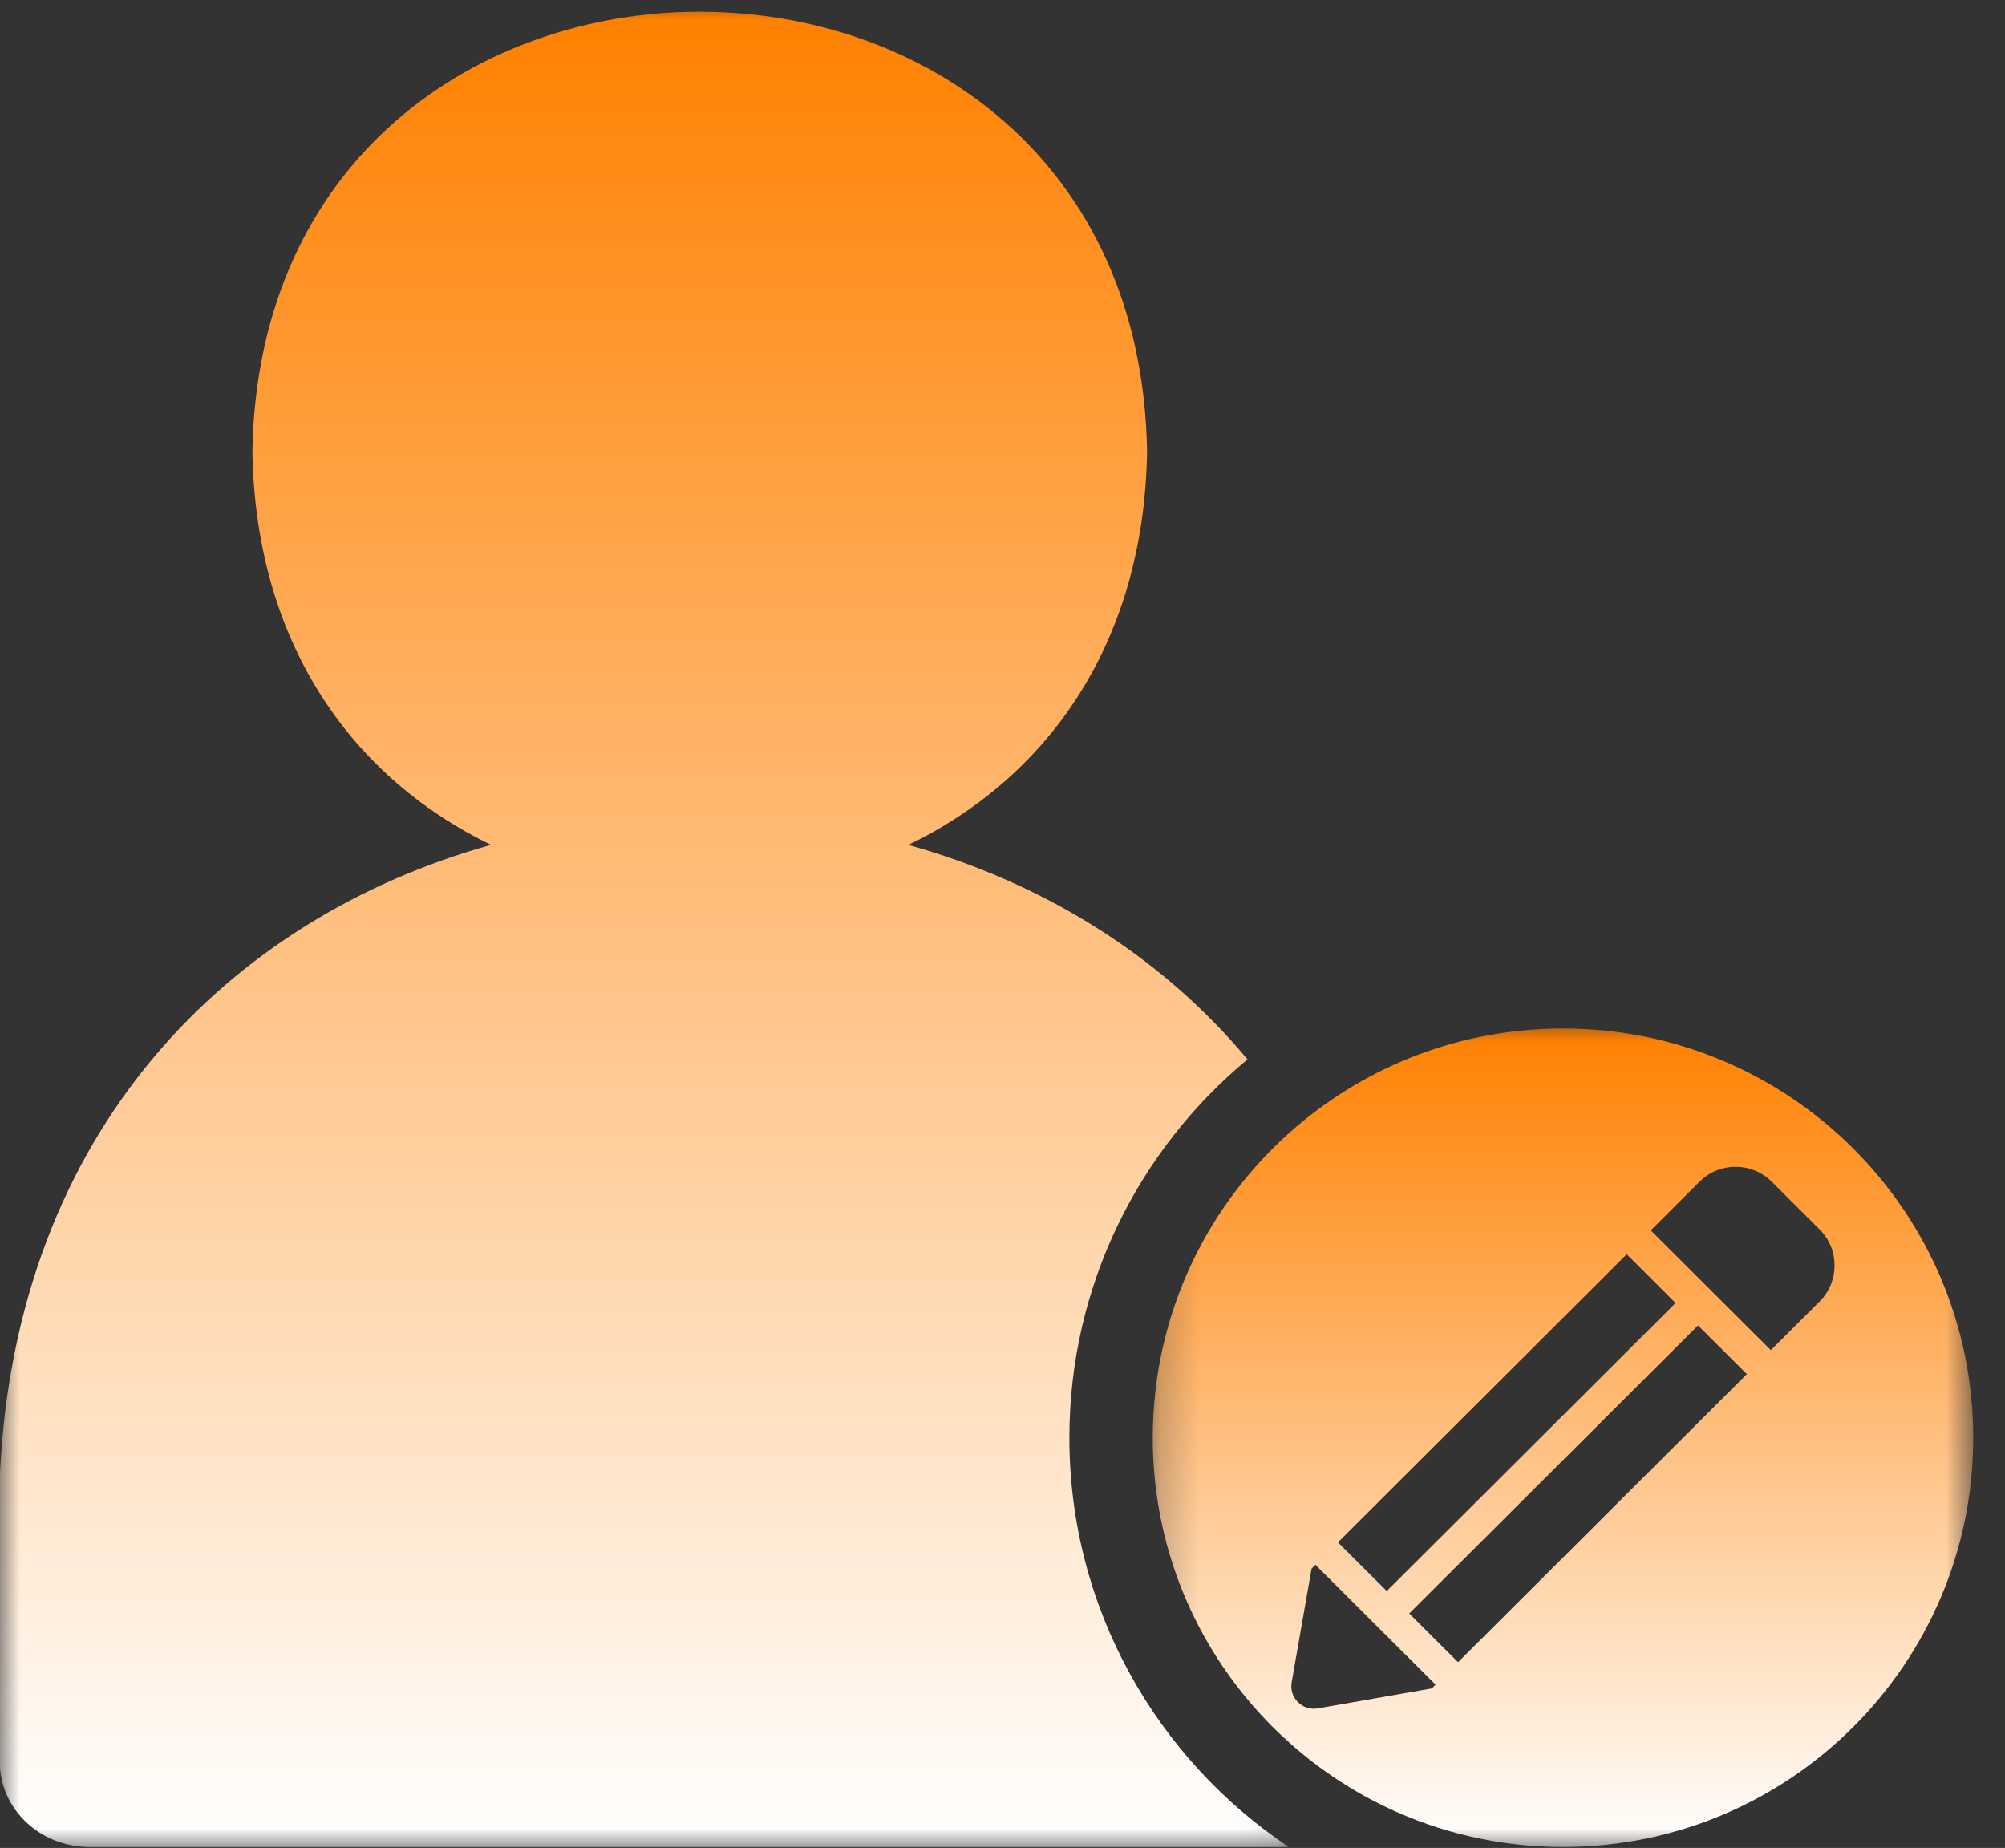 <svg width="51" height="47" viewBox="0 0 51 47" fill="none" xmlns="http://www.w3.org/2000/svg">
<rect x="0" y="0" width="51" height="47" fill="#333333" stroke="none"/>
<mask id="mask0_1_937" style="mask-type:luminance" maskUnits="userSpaceOnUse" x="-1" y="0" width="34" height="47">
<path d="M-0 0H32.934V47H-0V0Z" fill="white"/>
</mask>
<g mask="url(#mask0_1_937)">
<path d="M32.782 46.977H2.277C1.015 46.977 -0.006 46.007 -0.006 44.808V37.593C0.373 28.691 5.897 23.326 12.49 21.488C9.09 19.848 6.506 16.515 6.42 11.486C6.676 -3.433 28.925 -3.431 29.178 11.488C29.093 16.517 26.507 19.85 23.106 21.489C26.425 22.417 29.473 24.234 31.732 26.944C28.964 29.242 27.201 32.703 27.201 36.568C27.201 40.902 29.42 44.728 32.782 46.977Z" fill="url(#paint0_linear_1_937)"/>
</g>
<mask id="mask1_1_937" style="mask-type:luminance" maskUnits="userSpaceOnUse" x="29" y="25" width="22" height="22">
<path d="M29.234 25.903H50.207V47H29.234V25.903Z" fill="white"/>
</mask>
<g mask="url(#mask1_1_937)">
<path d="M46.286 33.101L45.044 34.34L41.989 31.293L43.231 30.054C43.737 29.549 44.558 29.549 45.066 30.054L46.286 31.272C46.792 31.777 46.792 32.597 46.286 33.101ZM37.088 42.276L35.846 41.038L43.192 33.712L44.434 34.949L37.088 42.276ZM36.42 42.944L33.52 43.451C33.127 43.519 32.787 43.18 32.855 42.79L33.362 39.896L33.46 39.799L36.516 42.848L36.42 42.944ZM41.378 31.901L42.62 33.141L35.275 40.467L34.033 39.229L41.378 31.901ZM39.757 26.158C37.167 26.158 34.799 27.099 32.974 28.657C30.738 30.565 29.322 33.401 29.322 36.568C29.322 40.71 31.746 44.285 35.257 45.962C36.619 46.612 38.144 46.976 39.757 46.976C45.52 46.976 50.192 42.317 50.192 36.568C50.192 30.819 45.52 26.158 39.757 26.158Z" fill="url(#paint1_linear_1_937)"/>
</g>
<defs>
<linearGradient id="paint0_linear_1_937" x1="16.388" y1="0.298" x2="16.388" y2="46.977" gradientUnits="userSpaceOnUse">
<stop stop-color="#FF8000"/>
<stop offset="1" stop-color="white"/>
</linearGradient>
<linearGradient id="paint1_linear_1_937" x1="39.757" y1="26.158" x2="39.757" y2="46.976" gradientUnits="userSpaceOnUse">
<stop stop-color="#FF8000"/>
<stop offset="1" stop-color="white"/>
</linearGradient>
</defs>
</svg>
